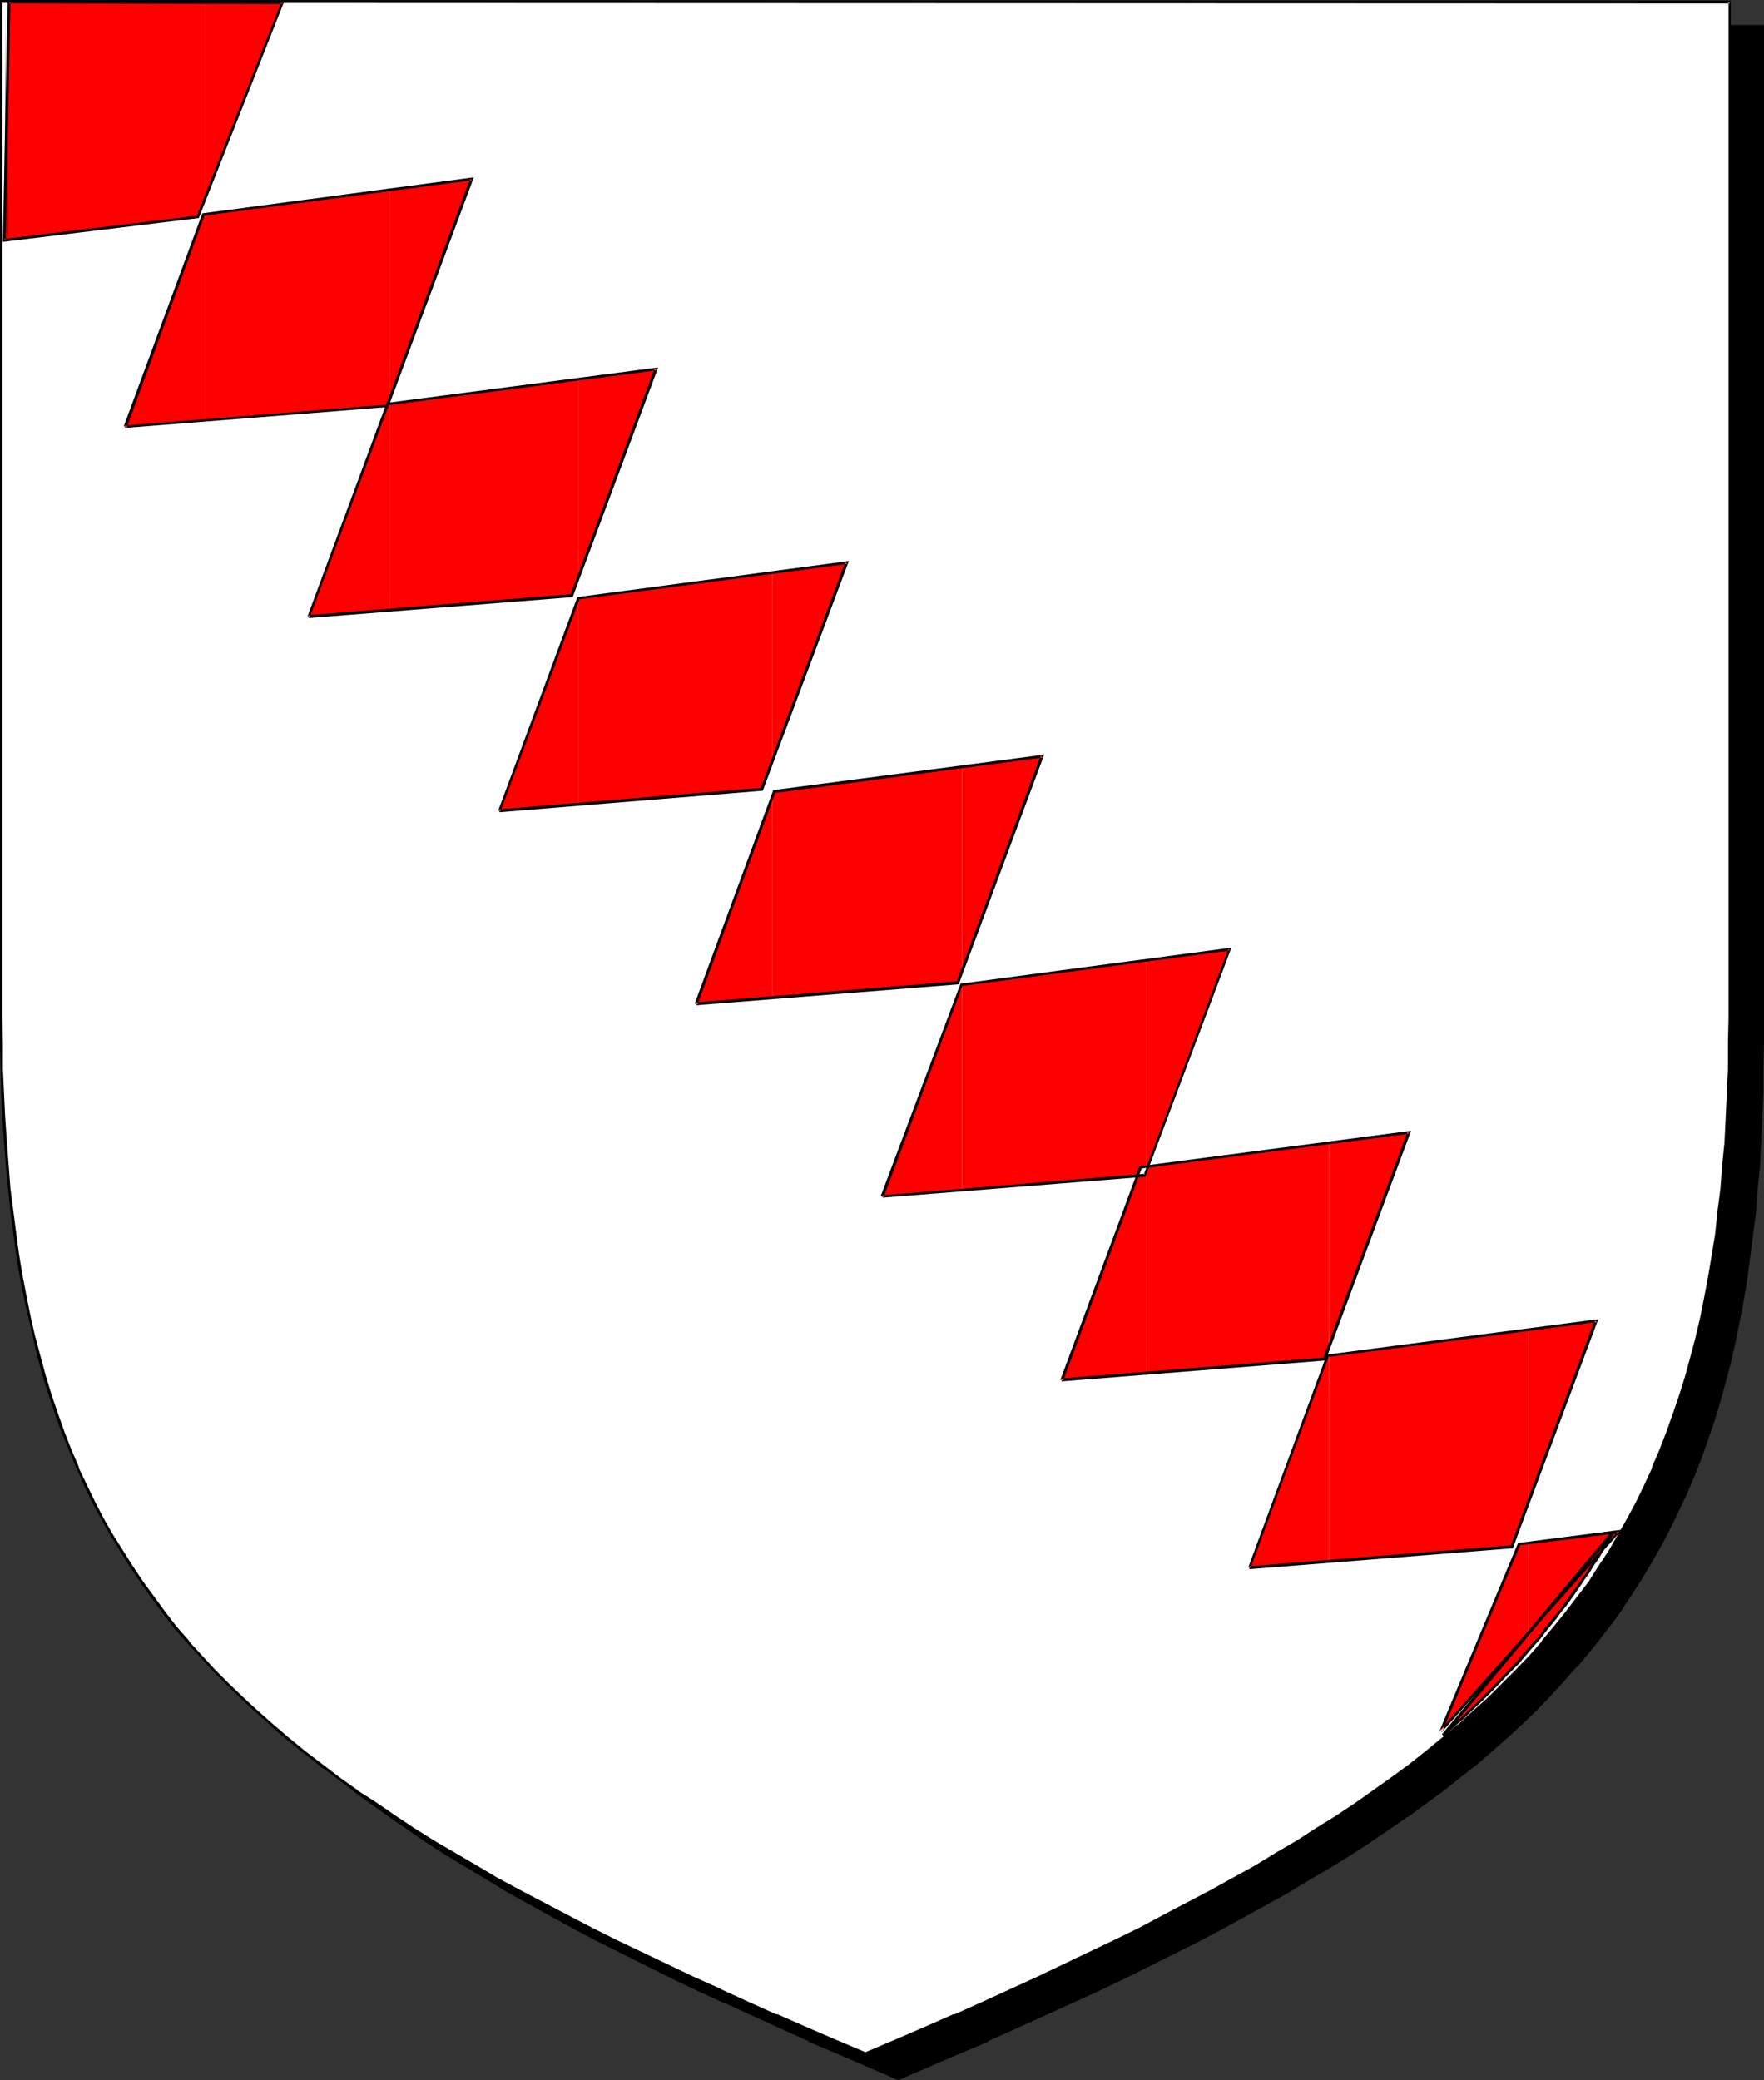 <?xml version="1.0" encoding="UTF-8" standalone="no"?>
<svg
   version="1.0"
   width="129.724mm"
   height="152.987mm"
   id="svg43"
   sodipodi:docname="Bend Indented - Lozenge.wmf"
   xmlns:inkscape="http://www.inkscape.org/namespaces/inkscape"
   xmlns:sodipodi="http://sodipodi.sourceforge.net/DTD/sodipodi-0.dtd"
   xmlns="http://www.w3.org/2000/svg"
   xmlns:svg="http://www.w3.org/2000/svg">
  <rect width="100%" height="100%" fill="#333333" stroke="none"/>
  <sodipodi:namedview
     id="namedview43"
     pagecolor="#ffffff"
     bordercolor="#000000"
     borderopacity="0.25"
     inkscape:showpageshadow="2"
     inkscape:pageopacity="0.0"
     inkscape:pagecheckerboard="0"
     inkscape:deskcolor="#d1d1d1"
     inkscape:document-units="mm" />
  <defs
     id="defs1">
    <pattern
       id="WMFhbasepattern"
       patternUnits="userSpaceOnUse"
       width="6"
       height="6"
       x="0"
       y="0" />
  </defs>
  <path
     style="fill:#000000;fill-opacity:1;fill-rule:evenodd;stroke:none"
     d="m 249.672,577.733 8.403,-3.555 8.242,-3.555 8.08,-3.555 8.08,-3.394 7.595,-3.555 7.595,-3.394 7.272,-3.555 7.272,-3.394 7.11,-3.394 6.787,-3.555 6.787,-3.394 6.464,-3.394 6.464,-3.394 6.141,-3.555 6.141,-3.394 5.818,-3.394 5.818,-3.555 5.494,-3.394 5.494,-3.555 5.171,-3.555 5.171,-3.555 5.01,-3.555 4.848,-3.555 4.686,-3.717 4.525,-3.555 4.363,-3.717 4.202,-3.878 4.04,-3.717 4.04,-3.878 3.878,-3.878 3.717,-3.878 3.555,-4.04 3.394,-4.04 3.232,-4.202 3.232,-4.202 3.07,-4.202 2.909,-4.363 2.747,-4.363 2.586,-4.363 2.586,-4.525 2.424,-4.687 2.262,-4.686 2.262,-4.848 2.101,-4.848 1.939,-5.01 1.778,-5.01 1.778,-5.171 1.616,-5.333 1.454,-5.333 1.454,-5.495 1.293,-5.495 1.131,-5.656 1.131,-5.818 0.97,-5.979 0.808,-5.979 0.808,-6.141 0.646,-6.303 0.646,-6.464 0.485,-6.464 0.485,-6.626 0.323,-6.949 0.162,-6.949 0.162,-6.949 V 289.594 7.272 H 249.672 9.696 v 282.322 7.272 l 0.162,6.949 0.162,6.949 0.323,6.949 0.323,6.626 0.646,6.464 0.485,6.464 0.808,6.303 0.646,6.141 0.97,5.979 0.97,5.979 1.131,5.818 1.131,5.656 1.293,5.495 1.293,5.495 1.616,5.333 1.616,5.333 1.778,5.171 1.778,5.01 1.939,5.01 2.101,4.848 2.101,4.848 2.262,4.686 2.424,4.687 2.586,4.525 2.586,4.363 2.909,4.363 2.747,4.363 3.232,4.202 3.07,4.202 3.232,4.202 3.394,4.04 3.717,4.04 3.555,3.878 3.878,3.878 3.878,3.878 4.202,3.717 4.202,3.878 4.363,3.717 4.686,3.555 4.686,3.717 4.686,3.555 5.01,3.555 5.171,3.555 5.333,3.555 5.333,3.555 5.656,3.394 5.656,3.555 5.818,3.394 6.141,3.394 6.302,3.555 6.302,3.394 6.464,3.394 6.787,3.394 6.949,3.555 6.949,3.394 7.272,3.394 7.272,3.555 7.595,3.394 7.757,3.555 7.918,3.394 8.08,3.555 8.242,3.555 z"
     id="path1" />
  <path
     style="fill:#000000;fill-opacity:1;fill-rule:evenodd;stroke:none"
     d="m 249.672,578.218 8.565,-3.717 8.242,-3.555 8.08,-3.394 v -0.162 l 7.918,-3.555 15.352,-6.949 v 0 l 7.434,-3.394 7.11,-3.394 7.11,-3.555 6.787,-3.394 6.787,-3.394 6.464,-3.394 6.464,-3.555 6.141,-3.394 6.141,-3.394 5.818,-3.555 5.818,-3.394 5.494,-3.394 5.494,-3.555 5.171,-3.555 5.171,-3.555 h 0.162 l 4.848,-3.555 4.848,-3.555 4.686,-3.717 4.525,-3.555 4.525,-3.878 v 0 l 4.202,-3.717 4.04,-3.717 4.04,-3.878 3.717,-3.878 3.717,-4.04 3.555,-4.04 h 0.162 l 3.394,-4.04 3.232,-4.04 3.232,-4.202 3.07,-4.202 v -0.162 l 2.909,-4.363 2.747,-4.363 2.586,-4.363 2.586,-4.525 2.424,-4.687 2.262,-4.686 2.262,-4.687 v -0.162 l 2.101,-4.848 1.939,-5.01 1.778,-5.01 1.778,-5.171 1.616,-5.333 1.454,-5.333 1.454,-5.495 v 0 l 1.293,-5.656 1.131,-5.656 1.131,-5.818 0.97,-5.818 0.808,-6.141 0.808,-6.141 0.808,-6.303 0.485,-6.303 v -0.162 l 0.646,-6.464 0.323,-6.626 0.323,-6.949 0.323,-6.949 v -6.949 l 0.162,-7.272 V 6.949 H 9.211 V 289.594 l 0.162,7.272 v 6.949 l 0.323,6.949 0.323,6.949 0.323,6.626 0.485,6.464 v 0.162 l 0.646,6.303 0.646,6.303 0.808,6.141 0.97,6.141 0.97,5.818 0.97,5.818 1.293,5.656 1.293,5.656 1.293,5.495 v 0 l 1.616,5.333 1.616,5.333 1.616,5.171 1.939,5.01 1.778,5.01 2.101,4.848 h 0.162 l 2.101,4.687 v 0.162 l 2.262,4.686 2.424,4.687 2.586,4.525 2.586,4.363 2.909,4.363 2.909,4.363 v 0.162 l 3.07,4.202 3.07,4.202 3.232,4.04 3.555,4.04 v 0 l 3.555,4.04 3.717,4.04 3.878,3.878 3.878,3.878 4.04,3.717 4.363,3.717 v 0 l 4.363,3.878 4.525,3.555 4.686,3.717 4.848,3.555 v 0 l 5.01,3.555 5.171,3.555 5.171,3.555 5.494,3.555 5.656,3.394 5.656,3.394 5.818,3.555 6.141,3.394 6.141,3.394 6.464,3.555 6.464,3.394 6.787,3.394 6.787,3.394 7.11,3.555 7.11,3.394 7.434,3.394 h 0.162 l 15.19,6.949 7.918,3.555 v 0.162 l 8.08,3.394 8.242,3.555 8.565,3.717 0.162,-0.808 -8.403,-3.555 -8.242,-3.555 -8.08,-3.555 v 0 l -7.918,-3.394 -15.352,-6.949 v 0 l -7.272,-3.555 -7.272,-3.394 -6.949,-3.394 -6.949,-3.555 -6.787,-3.394 -6.464,-3.394 -6.302,-3.394 -6.302,-3.555 -5.979,-3.394 -5.979,-3.394 -5.656,-3.555 -5.656,-3.394 -5.333,-3.555 -5.333,-3.394 -5.171,-3.717 -5.01,-3.555 h 0.162 l -4.848,-3.555 -4.686,-3.717 -4.525,-3.555 -4.363,-3.717 v 0 l -4.202,-3.717 -4.202,-3.717 -3.878,-3.878 -3.878,-3.878 -3.717,-4.04 -3.555,-4.04 v 0 l -3.394,-4.04 -3.232,-4.04 -3.232,-4.202 -3.07,-4.363 v 0.162 l -2.909,-4.363 -2.747,-4.363 -2.586,-4.363 -2.586,-4.686 -2.424,-4.525 -2.262,-4.687 v 0 l -2.101,-4.686 v 0 l -2.101,-5.01 -1.939,-4.848 -1.778,-5.171 -1.778,-5.171 -1.616,-5.171 -1.454,-5.495 v 0.162 l -1.454,-5.495 -1.293,-5.495 -1.131,-5.656 -1.131,-5.979 -0.97,-5.818 -0.808,-6.141 -0.808,-6.141 -0.646,-6.303 -0.646,-6.303 v 0 l -0.485,-6.464 -0.485,-6.626 -0.162,-6.949 -0.323,-6.949 -0.162,-6.949 V 289.594 7.272 l -0.323,0.485 H 489.809 l -0.323,-0.485 v 282.322 7.272 l -0.162,6.949 -0.162,6.949 -0.323,6.949 -0.485,6.626 -0.485,6.464 v 0 l -0.646,6.303 -0.646,6.303 -0.808,6.141 -0.808,6.141 -1.131,5.818 -0.97,5.979 -1.293,5.656 -1.293,5.495 v 0 l -1.293,5.333 -1.616,5.495 -1.454,5.171 -1.778,5.171 -1.939,5.171 -1.939,4.848 -1.939,5.01 v -0.162 l -2.262,4.848 -2.262,4.687 -2.424,4.525 -2.586,4.686 -2.586,4.363 -2.747,4.363 -2.909,4.363 v -0.162 l -3.07,4.363 -3.232,4.202 -3.232,4.04 -3.394,4.04 v 0 l -3.555,4.04 -3.717,4.04 -3.717,3.878 -4.04,3.878 -4.04,3.717 -4.363,3.717 v 0 l -4.363,3.717 -4.525,3.555 -4.686,3.717 -4.848,3.555 -4.848,3.555 v 0 l -5.171,3.717 -5.171,3.394 -5.494,3.555 -5.656,3.394 -5.656,3.555 -5.979,3.394 -5.979,3.394 -6.141,3.555 -6.464,3.394 -6.626,3.394 -6.626,3.394 -6.787,3.555 -7.11,3.394 -7.272,3.394 -7.272,3.555 v 0 l -15.19,6.949 -7.918,3.394 v 0 l -8.08,3.555 -8.242,3.555 -8.565,3.555 h 0.323 z"
     id="path2" />
  <path
     style="fill:#ffffff;fill-opacity:1;fill-rule:evenodd;stroke:none"
     d="m 240.461,570.946 8.565,-3.717 8.242,-3.555 8.08,-3.394 7.918,-3.555 7.595,-3.555 7.595,-3.394 7.434,-3.555 7.272,-3.394 6.949,-3.394 6.949,-3.394 6.626,-3.555 6.626,-3.394 6.302,-3.394 6.141,-3.394 6.141,-3.394 5.818,-3.555 5.818,-3.394 5.494,-3.555 5.494,-3.555 5.333,-3.394 5.01,-3.555 5.01,-3.555 4.848,-3.717 4.686,-3.555 4.525,-3.717 4.525,-3.717 4.202,-3.717 4.04,-3.717 4.04,-3.878 3.717,-3.878 3.717,-4.04 3.555,-3.878 3.394,-4.202 3.394,-4.04 3.07,-4.202 3.07,-4.202 2.909,-4.363 2.747,-4.363 2.747,-4.363 2.586,-4.687 2.424,-4.525 2.262,-4.687 2.262,-4.848 1.939,-4.848 1.939,-5.01 1.939,-5.01 1.616,-5.171 1.616,-5.333 1.616,-5.333 1.293,-5.495 1.293,-5.495 1.293,-5.656 0.97,-5.818 0.97,-5.979 0.97,-5.979 0.808,-6.141 0.646,-6.303 0.646,-6.464 0.485,-6.464 0.323,-6.626 0.323,-6.949 0.323,-6.787 0.162,-7.111 V 282.806 0.485 H 240.461 0.323 V 282.806 v 7.272 l 0.162,6.949 0.323,6.949 0.323,6.787 0.323,6.787 0.485,6.464 0.646,6.464 0.646,6.303 0.808,6.141 0.97,5.979 0.97,5.818 1.131,5.979 1.131,5.656 1.293,5.495 1.454,5.495 1.454,5.333 1.616,5.171 1.616,5.171 1.939,5.171 1.939,5.01 2.101,4.848 2.101,4.687 2.262,4.686 2.424,4.687 2.586,4.525 2.747,4.525 2.747,4.363 2.909,4.202 3.07,4.363 3.07,4.202 3.232,4.04 3.555,4.04 3.555,4.04 3.717,3.878 3.717,3.878 4.04,3.878 4.04,3.878 4.363,3.717 4.363,3.717 4.525,3.717 4.686,3.555 4.848,3.717 4.848,3.555 5.171,3.394 5.333,3.555 5.333,3.555 5.656,3.555 5.656,3.394 5.979,3.394 5.979,3.555 6.302,3.394 6.302,3.394 6.626,3.394 6.626,3.555 6.949,3.394 7.11,3.394 7.11,3.394 7.272,3.394 7.595,3.555 7.757,3.555 7.918,3.555 8.08,3.394 8.242,3.555 z"
     id="path3" />
  <path
     style="fill:#000000;fill-opacity:1;fill-rule:evenodd;stroke:none"
     d="m 240.461,571.269 8.565,-3.555 8.242,-3.555 8.08,-3.555 v 0 l 7.918,-3.555 15.352,-6.949 v 0 l 7.434,-3.555 7.272,-3.394 6.949,-3.394 6.949,-3.555 6.626,-3.394 6.626,-3.394 6.302,-3.394 6.302,-3.555 5.979,-3.394 5.818,-3.394 5.818,-3.555 5.656,-3.394 5.333,-3.555 5.333,-3.394 5.171,-3.555 4.848,-3.717 h 0.162 l 4.848,-3.555 4.686,-3.555 4.525,-3.717 4.363,-3.717 v 0 l 4.202,-3.717 4.202,-3.878 3.878,-3.878 3.878,-3.878 3.717,-3.878 3.555,-4.04 v 0 l 3.394,-4.04 3.394,-4.202 3.07,-4.04 3.07,-4.202 v -0.162 l 2.909,-4.202 2.747,-4.525 2.747,-4.363 2.586,-4.687 2.424,-4.525 2.262,-4.686 2.101,-4.848 h 0.162 l 1.939,-4.848 2.101,-5.01 1.778,-5.01 1.778,-5.171 1.616,-5.333 1.454,-5.333 1.454,-5.495 v 0 l 1.293,-5.656 1.131,-5.656 1.131,-5.818 0.97,-5.818 0.808,-6.141 0.808,-6.141 0.646,-6.141 0.646,-6.464 v -0.162 l 0.485,-6.464 0.485,-6.626 0.323,-6.949 0.162,-6.787 0.162,-7.111 V 282.806 0.162 L 0,0 v 282.806 7.272 l 0.162,6.949 0.162,6.949 0.323,6.787 0.485,6.787 0.485,6.464 v 0.162 l 0.646,6.303 0.646,6.303 0.808,6.141 0.808,5.979 0.97,5.979 1.131,5.818 1.293,5.656 1.293,5.495 v 0.162 l 1.293,5.495 1.454,5.333 1.616,5.171 1.778,5.171 1.778,5.01 2.101,5.01 1.939,4.848 0.162,0.162 2.101,4.848 2.262,4.686 2.424,4.525 2.586,4.525 2.747,4.525 2.747,4.363 2.909,4.202 v 0.162 l 3.07,4.202 3.07,4.202 3.232,4.202 3.555,4.04 v 0 l 3.555,3.878 3.717,4.04 3.878,3.878 4.04,3.878 4.04,3.717 4.202,3.717 v 0.162 l 4.363,3.717 4.525,3.555 4.686,3.717 4.848,3.555 5.01,3.717 v 0 l 5.171,3.394 5.333,3.555 5.333,3.555 5.656,3.394 5.656,3.555 5.979,3.394 5.979,3.394 6.302,3.555 6.302,3.394 6.626,3.394 6.626,3.394 6.949,3.555 14.221,6.787 7.272,3.394 7.595,3.555 h 0.162 l 7.595,3.555 7.918,3.555 v 0 l 8.08,3.555 8.242,3.555 8.565,3.555 0.162,-0.808 -8.403,-3.555 -8.242,-3.555 -8.08,-3.555 v 0.162 l -7.918,-3.555 -7.757,-3.555 h 0.162 l -7.595,-3.394 -7.434,-3.555 -14.221,-6.787 -6.787,-3.394 -6.787,-3.555 -6.464,-3.394 -6.464,-3.394 -6.302,-3.394 -5.979,-3.555 -5.818,-3.394 -5.818,-3.394 -5.656,-3.555 -5.333,-3.555 -5.171,-3.555 -5.333,-3.394 h 0.162 l -5.01,-3.555 -4.848,-3.717 -4.686,-3.555 -4.525,-3.717 -4.363,-3.717 v 0 l -4.202,-3.717 -4.04,-3.717 -4.04,-3.878 -3.878,-3.878 -3.717,-4.04 -3.555,-3.878 h 0.162 l -3.555,-4.04 -3.232,-4.202 -3.07,-4.202 -3.07,-4.202 v 0 l -2.909,-4.363 -2.747,-4.363 -2.747,-4.363 -2.586,-4.525 -2.424,-4.687 -2.262,-4.686 -2.262,-4.687 h 0.162 l -2.101,-4.848 -1.939,-5.01 -1.778,-5.01 -1.778,-5.171 -1.616,-5.333 -1.454,-5.333 -1.454,-5.495 v 0.162 L 8.565,366.194 7.434,360.538 6.302,354.72 5.333,348.902 4.525,342.923 3.717,336.62 2.909,330.479 2.424,324.015 v 0 L 1.939,317.551 1.454,310.764 1.131,303.976 0.808,297.027 v -6.949 L 0.646,282.806 V 0.485 L 0.323,0.808 480.759,0.97 480.436,0.485 V 282.806 l -0.162,7.272 v 7.111 l -0.323,6.787 -0.323,6.949 -0.323,6.626 -0.646,6.464 v 0 l -0.485,6.464 -0.808,6.141 -0.646,6.303 -0.97,5.979 -0.97,5.818 -1.131,5.979 -1.131,5.656 -1.293,5.495 v 0 l -1.454,5.495 -1.454,5.333 -1.616,5.171 -1.778,5.171 -1.778,5.01 -1.939,5.01 -2.101,4.848 h 0.162 l -2.262,4.848 -2.262,4.686 -2.424,4.525 -2.586,4.525 -2.586,4.525 -2.909,4.363 -2.747,4.363 v 0 l -3.232,4.202 -3.07,4.04 -3.394,4.202 -3.394,4.04 h 0.162 l -3.555,4.04 -3.717,3.878 -3.878,3.878 -3.878,3.878 -4.202,3.717 -4.202,3.878 v -0.162 l -4.363,3.717 -4.525,3.717 -4.686,3.717 -4.848,3.555 v 0 l -5.01,3.555 -5.01,3.555 -5.333,3.555 -5.494,3.394 -5.494,3.555 -5.818,3.394 -5.818,3.555 -6.141,3.394 -6.141,3.394 -6.464,3.394 -6.464,3.394 -6.626,3.555 -6.949,3.394 -7.11,3.394 -7.11,3.394 -7.434,3.555 v 0 l -15.19,6.949 -7.918,3.555 v -0.162 l -8.08,3.555 -8.242,3.555 -8.403,3.555 h 0.162 z"
     id="path4" />
  <path
     style="fill:#ff0000;fill-opacity:1;fill-rule:evenodd;stroke:none"
     d="m 424.846,453.945 v 4.848 l 3.394,-4.04 3.394,-3.878 3.07,-4.202 3.07,-4.04 2.747,-4.202 2.747,-4.202 2.747,-4.202 2.424,-4.363 z"
     id="path5" />
  <path
     style="fill:#ff0000;fill-opacity:1;fill-rule:evenodd;stroke:none"
     d="m 424.846,428.896 v 24.887 l 25.048,-28.119 z"
     id="path6" />
  <path
     style="fill:#ff0000;fill-opacity:1;fill-rule:evenodd;stroke:none"
     d="m 424.846,369.588 v 47.35 l 18.746,-49.936 z"
     id="path7" />
  <path
     style="fill:#ff0000;fill-opacity:1;fill-rule:evenodd;stroke:none"
     d="m 424.846,416.937 v -47.35 l -55.429,7.272 v 57.208 l 50.742,-4.04 z"
     id="path8" />
  <path
     style="fill:#ff0000;fill-opacity:1;fill-rule:evenodd;stroke:none"
     d="m 424.846,453.783 v -24.887 l -2.586,0.323 -21.816,51.875 z"
     id="path9" />
  <path
     style="fill:#ff0000;fill-opacity:1;fill-rule:evenodd;stroke:none"
     d="m 424.846,458.793 v -4.848 l -23.755,28.442 3.232,-2.909 6.302,-5.656 3.07,-2.909 2.909,-3.07 2.747,-2.909 z"
     id="path10" />
  <path
     style="fill:#ff0000;fill-opacity:1;fill-rule:evenodd;stroke:none"
     d="m 369.417,317.713 v 56.238 l 22.301,-59.147 z"
     id="path11" />
  <path
     style="fill:#ff0000;fill-opacity:1;fill-rule:evenodd;stroke:none"
     d="m 369.417,373.951 v -56.238 l -50.904,6.626 v -57.369 l 23.27,-3.07 -23.27,61.733 v 56.238 l 49.773,-4.202 z"
     id="path12" />
  <path
     style="fill:#ff0000;fill-opacity:1;fill-rule:evenodd;stroke:none"
     d="m 369.417,434.067 v -57.208 h -0.485 l -21.654,58.985 z"
     id="path13" />
  <path
     style="fill:#ff0000;fill-opacity:1;fill-rule:evenodd;stroke:none"
     d="m 318.513,324.339 v -57.369 l -51.066,6.787 v 57.046 l 50.742,-4.04 0.323,-1.131 v 56.238 l -23.432,1.616 21.978,-58.985 z"
     id="path14" />
  <path
     style="fill:#ff0000;fill-opacity:1;fill-rule:evenodd;stroke:none"
     d="m 267.448,213.155 v 56.238 l 22.139,-59.147 z"
     id="path15" />
  <path
     style="fill:#ff0000;fill-opacity:1;fill-rule:evenodd;stroke:none"
     d="M 267.448,269.393 V 213.155 l -52.197,6.787 -0.646,1.454 v 56.076 l 51.55,-4.202 z"
     id="path16" />
  <path
     style="fill:#ff0000;fill-opacity:1;fill-rule:evenodd;stroke:none"
     d="m 267.448,330.803 v -57.046 h -0.323 l -21.816,58.824 z"
     id="path17" />
  <path
     style="fill:#ff0000;fill-opacity:1;fill-rule:evenodd;stroke:none"
     d="m 214.605,159.18 v 52.36 l 20.685,-55.107 z"
     id="path18" />
  <path
     style="fill:#ff0000;fill-opacity:1;fill-rule:evenodd;stroke:none"
     d="m 214.605,211.539 v -52.36 l -53.813,7.111 v 57.208 l 50.904,-4.04 z"
     id="path19" />
  <path
     style="fill:#ff0000;fill-opacity:1;fill-rule:evenodd;stroke:none"
     d="m 214.605,277.473 v -56.076 l -21.008,57.531 z"
     id="path20" />
  <path
     style="fill:#ff0000;fill-opacity:1;fill-rule:evenodd;stroke:none"
     d="m 160.792,105.366 v 54.784 l 21.493,-57.531 z"
     id="path21" />
  <path
     style="fill:#ff0000;fill-opacity:1;fill-rule:evenodd;stroke:none"
     d="m 160.792,160.149 v -54.784 l -52.358,6.949 v 57.369 l 50.419,-4.04 z"
     id="path22" />
  <path
     style="fill:#ff0000;fill-opacity:1;fill-rule:evenodd;stroke:none"
     d="m 160.792,223.498 v -57.208 l -21.978,59.147 z"
     id="path23" />
  <path
     style="fill:#ff0000;fill-opacity:1;fill-rule:evenodd;stroke:none"
     d="m 108.433,52.844 v 57.369 l 22.786,-60.601 z"
     id="path24" />
  <path
     style="fill:#ff0000;fill-opacity:1;fill-rule:evenodd;stroke:none"
     d="m 108.433,110.214 v -57.369 l -51.55,6.787 v 57.208 l 50.904,-4.04 z"
     id="path25" />
  <path
     style="fill:#ff0000;fill-opacity:1;fill-rule:evenodd;stroke:none"
     d="m 108.433,169.684 v -57.369 h -0.646 l -21.978,58.985 z"
     id="path26" />
  <path
     style="fill:#ff0000;fill-opacity:1;fill-rule:evenodd;stroke:none"
     d="M 56.883,0.646 V 55.268 L 78.538,0.646 Z"
     id="path27" />
  <path
     style="fill:#ff0000;fill-opacity:1;fill-rule:evenodd;stroke:none"
     d="M 56.883,55.268 V 0.646 L 2.586,0.485 1.778,33.775 v 33.129 l 53.166,-6.626 z"
     id="path28" />
  <path
     style="fill:#ff0000;fill-opacity:1;fill-rule:evenodd;stroke:none"
     d="M 56.883,116.839 V 59.632 h -0.323 L 34.744,118.617 Z"
     id="path29" />
  <path
     style="fill:#ff0000;fill-opacity:1;fill-rule:evenodd;stroke:none"
     d="M 1.778,66.904 V 33.775 L 1.293,66.904 Z"
     id="path30" />
  <path
     style="fill:#ff0000;fill-opacity:1;fill-rule:evenodd;stroke:none"
     d="M 1.616,64.641 1.778,0.646 V 65.934 Z"
     id="path31" />
  <path
     style="fill:#000000;fill-opacity:1;fill-rule:evenodd;stroke:none"
     d="m 400.929,481.256 21.654,-51.875 -0.323,0.162 27.634,-3.394 -0.162,-0.646 -49.45,55.43 0.485,0.485 50.096,-56.238 -28.926,3.717 -21.816,52.198 z"
     id="path32" />
  <path
     style="fill:#000000;fill-opacity:1;fill-rule:evenodd;stroke:none"
     d="m 401.414,482.71 v 0 l 1.778,-1.778 1.778,-1.616 1.939,-1.616 1.778,-1.778 3.555,-3.394 1.616,-1.616 1.778,-1.778 3.232,-3.394 3.394,-3.394 1.454,-1.778 3.07,-3.555 1.454,-1.616 1.454,-1.939 1.454,-1.778 1.454,-1.778 1.293,-1.778 1.454,-1.778 1.293,-1.778 2.586,-3.717 1.293,-1.939 1.293,-1.778 1.131,-1.939 1.293,-1.778 1.131,-1.939 1.131,-1.939 2.262,-3.555 -0.646,-0.485 -2.262,3.717 -1.131,1.939 -1.131,1.778 -1.293,1.939 -1.131,1.939 -1.293,1.778 -1.293,1.939 -1.293,1.778 -1.293,1.778 -1.293,1.778 -1.293,1.778 -1.454,1.778 -1.454,1.778 -1.454,1.778 -1.293,1.939 -1.616,1.616 -1.454,1.778 -1.616,1.778 -1.454,1.778 -3.232,3.394 -3.232,3.394 -1.778,1.778 -1.616,1.616 -3.555,3.394 -1.778,1.778 -1.939,1.616 -1.778,1.616 -1.778,1.616 v 0 z"
     id="path33" />
  <path
     style="fill:#000000;fill-opacity:1;fill-rule:evenodd;stroke:none"
     d="m 448.116,425.502 -47.349,56.561 0.646,0.646 47.349,-56.723 z"
     id="path34" />
  <path
     style="fill:#000000;fill-opacity:1;fill-rule:evenodd;stroke:none"
     d="m 347.601,435.845 21.816,-58.985 -0.323,0.323 74.659,-9.696 -0.485,-0.485 -23.432,62.864 0.323,-0.323 -72.882,5.818 v 0.808 l 73.205,-5.818 23.755,-63.672 -75.467,9.858 -21.816,59.147 z"
     id="path35" />
  <path
     style="fill:#000000;fill-opacity:1;fill-rule:evenodd;stroke:none"
     d="m 295.566,383.647 21.816,-58.985 -0.323,0.162 74.659,-9.696 -0.485,-0.485 -23.432,62.864 0.485,-0.162 -73.205,5.818 v 0.808 l 73.366,-5.818 23.755,-63.833 -75.467,9.858 -21.978,59.309 z"
     id="path36" />
  <path
     style="fill:#000000;fill-opacity:1;fill-rule:evenodd;stroke:none"
     d="m 245.632,332.742 21.978,-58.985 -0.323,0.323 74.498,-9.858 -0.323,-0.485 -23.594,62.864 0.323,-0.323 -72.882,5.979 v 0.646 l 73.043,-5.818 23.917,-63.672 -75.306,10.019 -22.139,58.985 z"
     id="path37" />
  <path
     style="fill:#000000;fill-opacity:1;fill-rule:evenodd;stroke:none"
     d="m 193.92,279.089 21.654,-58.985 -0.323,0.323 74.498,-9.858 -0.485,-0.485 -23.432,63.025 0.323,-0.323 -72.558,5.818 v 0.808 l 72.882,-5.818 23.755,-63.833 -75.306,9.858 -21.816,59.309 z"
     id="path38" />
  <path
     style="fill:#000000;fill-opacity:1;fill-rule:evenodd;stroke:none"
     d="m 139.137,225.437 21.978,-58.985 -0.323,0.162 74.659,-9.858 -0.485,-0.485 -23.594,63.025 0.323,-0.323 -72.882,5.979 v 0.808 l 73.205,-5.979 23.917,-63.833 -75.467,10.019 -21.978,59.309 z"
     id="path39" />
  <path
     style="fill:#000000;fill-opacity:1;fill-rule:evenodd;stroke:none"
     d="m 86.133,171.461 21.978,-58.985 -0.323,0.162 74.659,-9.696 -0.485,-0.485 -23.432,63.025 0.323,-0.323 -73.043,5.818 v 0.808 l 73.366,-5.818 23.755,-63.833 -75.467,9.858 -21.978,59.309 z"
     id="path40" />
  <path
     style="fill:#000000;fill-opacity:1;fill-rule:evenodd;stroke:none"
     d="m 35.229,118.779 21.654,-58.985 -0.323,0.162 74.659,-9.858 -0.485,-0.485 -23.432,63.025 0.485,-0.162 -73.043,5.818 v 0.646 L 107.949,113.123 131.704,49.289 56.237,59.309 34.421,118.455 Z"
     id="path41" />
  <path
     style="fill:#000000;fill-opacity:1;fill-rule:evenodd;stroke:none"
     d="M 2.586,0.97 78.538,1.131 78.214,0.646 54.621,60.278 54.944,59.955 1.131,66.419 1.616,66.904 2.909,0.485 H 2.101 L 0.808,67.227 55.267,60.601 79.022,0.323 2.586,0.162 Z"
     id="path42" />
  <path
     style="fill:#000000;fill-opacity:1;fill-rule:evenodd;stroke:none"
     d="M 1.939,64.641 2.101,0.646 H 1.454 V 65.934 L 2.101,65.773 1.939,64.641 H 1.293 l 0.162,1.293 H 2.101 V 0.646 H 1.454 L 1.293,64.641 Z"
     id="path43" />
</svg>
